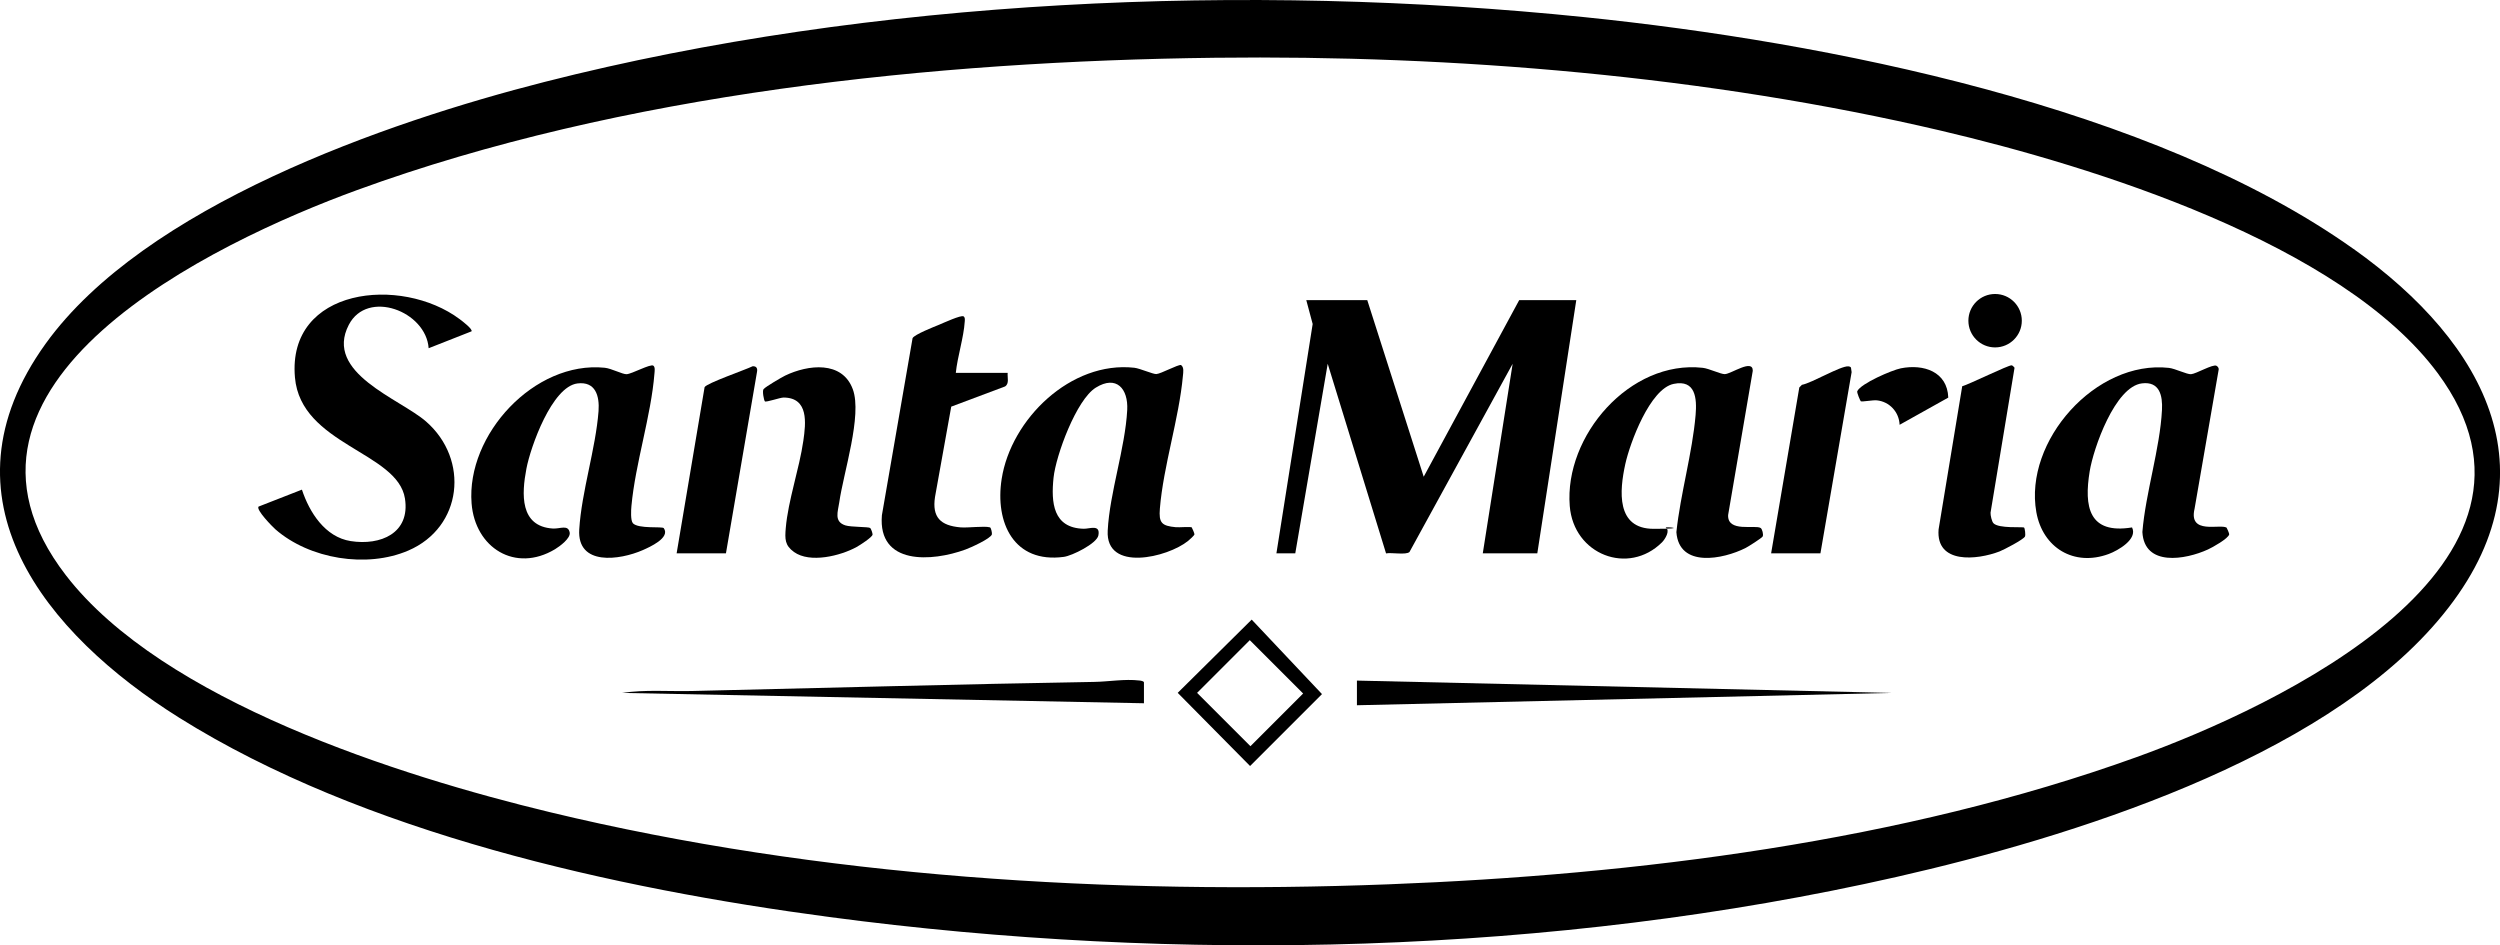 <?xml version="1.0" encoding="UTF-8"?>
<svg id="Layer_2" xmlns="http://www.w3.org/2000/svg" version="1.1" viewBox="0 0 3406.6 1288.2">
  <!-- Generator: Adobe Illustrator 29.3.0, SVG Export Plug-In . SVG Version: 2.1.0 Build 146)  -->
  <g id="Layer_1-2">
    <g id="Vdo2y3">
      <g>
        <path d="M3206.9,339.1c181.8,129.1,281.2,311.9,114.9,506.9-161.6,189.6-500.3,295-737.3,348.9-467.2,106.2-980.4,117.8-1454.8,54.6-291.8-38.8-634.7-114.4-885.5-271.5C61.8,863.7-89.6,679.1,62.2,468.3,197.1,281.1,525.5,166.8,742.2,111.6,1188.9-2.3,1701.1-23.7,2159.4,23.4c330.2,33.9,774.2,121.6,1047.4,315.7h0ZM1655.8,78.7c-383.2,4.6-808.5,48.6-1169.5,180.4C291.9,330.1-111.9,522.3,89.8,783.9c131.9,171.1,455,273.5,659.1,322.7,368.9,89,764.6,112.9,1143.3,98.4,338.1-12.9,700.2-58.3,1019.1-173.3,191.3-69,603.9-262.8,410.2-523.5-131.1-176.5-468.9-281.3-676.5-330.1-317.9-74.7-662.9-103.3-989.3-99.4h0Z"/>
        <g>
          <path d="M1863.1,409l76.9,240.6,130.1-240.6h77.8l-53.1,345h-74.3l40.7-258.3-140.6,256.5c-4.8,4.3-24.6.4-31.9,1.9l-79.5-258.4-44.2,258.3h-25.7l49.4-312.5-8.7-32.5h83.2,0Z"/>
          <path d="M3034,718.9c.4.3,3.8,8.1,3.6,9.2-1,5.7-23.1,18-28.9,20.6-30.7,14.1-86.9,23.8-89.4-23.8,4.4-53.5,24-113.6,26.7-166.3,1-19.4-3.1-39.2-27.3-36.2-36.7,4.5-66.1,88.3-71.2,119.8-7.9,48.4-1.3,86.1,57.7,76.5,8.1,16-19.3,31.6-31.8,36.2-47.3,17.5-89.9-8.4-98.6-57-17.2-96.9,81.1-207.7,180.7-196.6,8.6,1,24.5,9,30.1,8.6,7-.5,29.6-14,34.6-11.5,1.6.8,3.4,3,3.1,5l-32.9,189.9c-8.5,35.8,34.8,20.2,43.7,25.7h0Z"/>
          <path d="M2269.8,718.8c6.5,4.1-.9,16-5.1,20.2-45.8,45.5-120.4,16.9-125.7-49.5-7.6-95.6,82.1-199.3,181.2-188.3,8.4.9,24.7,8.8,30.1,8.6,8.9-.3,38.2-21.3,38.1-4.6l-33.6,196.6c-1.1,24.2,37,12.8,44.4,17.7,2.1,1.4,4,9,2.7,11.5-1.2,2.2-19.7,13.9-23.3,15.7-30.7,15.5-90.7,27.5-94.3-21.6,5.5-52.2,21.8-107.9,26.2-159.7,1.9-22.5,0-48.5-29.9-42.3-32.2,6.6-59.5,80.2-65.9,109.2-8,36.5-12.8,88.3,38.6,88.3s14.3-3.2,16.6-1.7h0Z"/>
          <path d="M2716.3,712.9c7.1,7.7,40.2,4.6,41.8,6,1,.9,2.3,9.8,1.2,12.2-2,4.1-28.9,18.1-34.6,20.3-30.7,11.8-86.9,17.6-83.1-30l32.2-195.1c9.1-2.4,63.5-29.2,67.4-28.5,1.5.3,2.9,2.1,3.9,3.3l-32.7,197.5c-.2,3.6,1.7,11.9,3.9,14.3h0Z"/>
          <g>
            <path d="M642.5,451.5l-58.4,23c-3.5-50.5-83.5-80.7-108.8-31.9-34.1,65.7,69.7,100.7,105.3,131.8,59.3,51.8,49.7,144-24.2,175.8-56.7,24.4-134.7,11.6-181.1-28.9-4.3-3.8-26.7-26.7-23-31l59.1-23.1c10.2,30.9,31.5,64.6,66.4,70.1,40.7,6.4,81.4-10.7,74-58-10-63.6-141.9-73-149.9-165-10.8-122.7,144.9-139,224.5-79.4,2.8,2.1,18.2,13.7,16.1,16.6h0Z"/>
            <path d="M1624,718.9c.4.3,3.8,8.1,3.6,9.2-.3,1.8-6.7,7.3-8.7,9-27.9,22.6-112.5,42.9-109.5-14,2.7-52,23.8-112.1,26.6-164.5,1.5-28.8-14.6-47.9-42.8-30.4-26.5,16.4-54.4,92.3-57.6,122.8-3.5,33.7-.8,68.5,41.1,69.5,8.2.2,23-6.5,20,9.1-2.2,11.1-35.8,27.7-47,29.2-68.1,9.2-94.1-46.5-84.8-106.1,12.7-81.7,94.4-161.1,180.7-151.6,7.9.9,25.6,8.9,30.1,8.6,6.3-.4,29.5-13.2,33.6-12.3,4.4,3,3,10,2.6,14.7-5.3,58.4-26.6,122.6-31.4,180.9-1.6,19.4,2.3,23.6,21.9,25.4,4.7.4,19.6-1,21.8.3h0Z"/>
            <path d="M862.3,712.9c7.6,8.2,40.3,4.1,42.2,6.8,9.3,13.1-19.3,25.8-28.6,29.9-31.5,13.8-89.7,22-86.6-28.2,3.2-51.7,22.4-109.7,26.3-161.2,1.5-20.7-4.1-40.8-28.8-37.7-34.7,4.5-63.8,86.2-69.5,116.2-6.5,34.1-9.3,78.6,36,81.5,10.2.6,20.9-5.8,23,5.5,1.4,7.7-13.4,18.7-20,22.7-54.2,32.5-109-1.9-113.7-62.5-7.3-93.6,85.6-194.4,181.3-184.8,9.2.9,24.3,9,29.9,8.8,7.2-.3,32.6-14.5,36.5-11.6,2.7,2,1.7,7.5,1.5,10.5-4.6,58.2-26.1,122.6-31.4,180.9-.5,5.3-1.3,19.6,2,23.2h0Z"/>
            <path d="M1302.3,508.1h70.8c-.6,6.2,2.5,14.6-3.6,18.5l-73.3,27.5-22.1,123c-4.3,28,7.7,39.1,34.5,41.5,10.4.9,32.7-2.2,40.4,0,1.5.4,3,8,2.6,9.5-1.4,5.8-29.6,18.4-36,20.7-45.7,16.7-119.6,21.8-113.9-46.7l41.8-241.3c2.3-4.9,29.5-15.6,36.4-18.4,5.1-2.1,30-13.6,33.1-11.3,2.3,1.7,1.7,4.5,1.6,6.9-1.4,22.1-9.9,47.7-12.2,70.2h0Z"/>
            <path d="M1042.3,546.9c-1.4-1.2-3.9-14.4-1.8-16.7,2.8-3.3,24.3-15.9,29.4-18.4,31.2-15,77.8-20.6,92.2,18.7,13,35.5-12.8,113.9-18.5,154.1-1.8,12.6-7.5,26.2,8.3,31.3,7.8,2.5,31.3,1.8,33.7,3.5,1.4.9,3.5,7.3,3.4,9-.1,3.5-17.6,14.7-21.8,17-21.9,12-63.4,22.4-85.2,6.8-12.7-9.1-12.5-17.8-11.3-32.5,3.2-37.8,18.5-80.8,24-119.3,3.4-23.8,7.5-58.5-26.9-58.7-5,0-23.8,6.8-25.6,5.2h0Z"/>
            <path d="M989.2,754h-67.2l38.1-226.4c2.8-5.5,56-23.8,65.4-28.5,5.3-.4,7,2.9,6,7.8l-42.3,247.1Z"/>
          </g>
          <path d="M2480.6,754h-67.2l38.4-226,3.5-3.6c13.4-2.4,52.8-26,63.3-25.2,1.5.1,2.7.4,3.6,1.7l.9,6.2-42.5,246.9h0Z"/>
          <path d="M2588.5,578.9c-.7-17.5-13.8-31.7-31.2-33.4-5.4-.5-20.1,2.3-21.7,1.3-.6-.4-5.7-11.9-4.8-13.8,5.2-10.6,47.1-28.6,59.3-31.1,31-6.2,63.5,4.5,64.7,39.9l-66.4,37.1h0Z"/>
          <circle cx="2718.6" cy="437" r="36.4"/>
        </g>
        <g>
          <g>
            <polygon points="1849 927.4 2577.9 944.2 1849 961 1849 927.4"/>
            <path d="M1558.9,958.3l-711.2-14.1c31.3-4.7,63.1-1.9,94.7-2.6,182.7-4.2,365.2-9.3,548.4-12.4,20-.3,41.7-4.3,61.9-1.9,1.8.2,6.1.8,6.1,2.7v28.3h0Z"/>
          </g>
          <path d="M1705.6,844.3l95.8,101.5-98,98-98.6-99.7,100.8-99.8h0ZM1703,872.3l-71.8,71.8,72.7,72.7,71.8-71.8-72.7-72.7h0Z"/>
        </g>
      </g>
    </g>
  </g>
</svg>